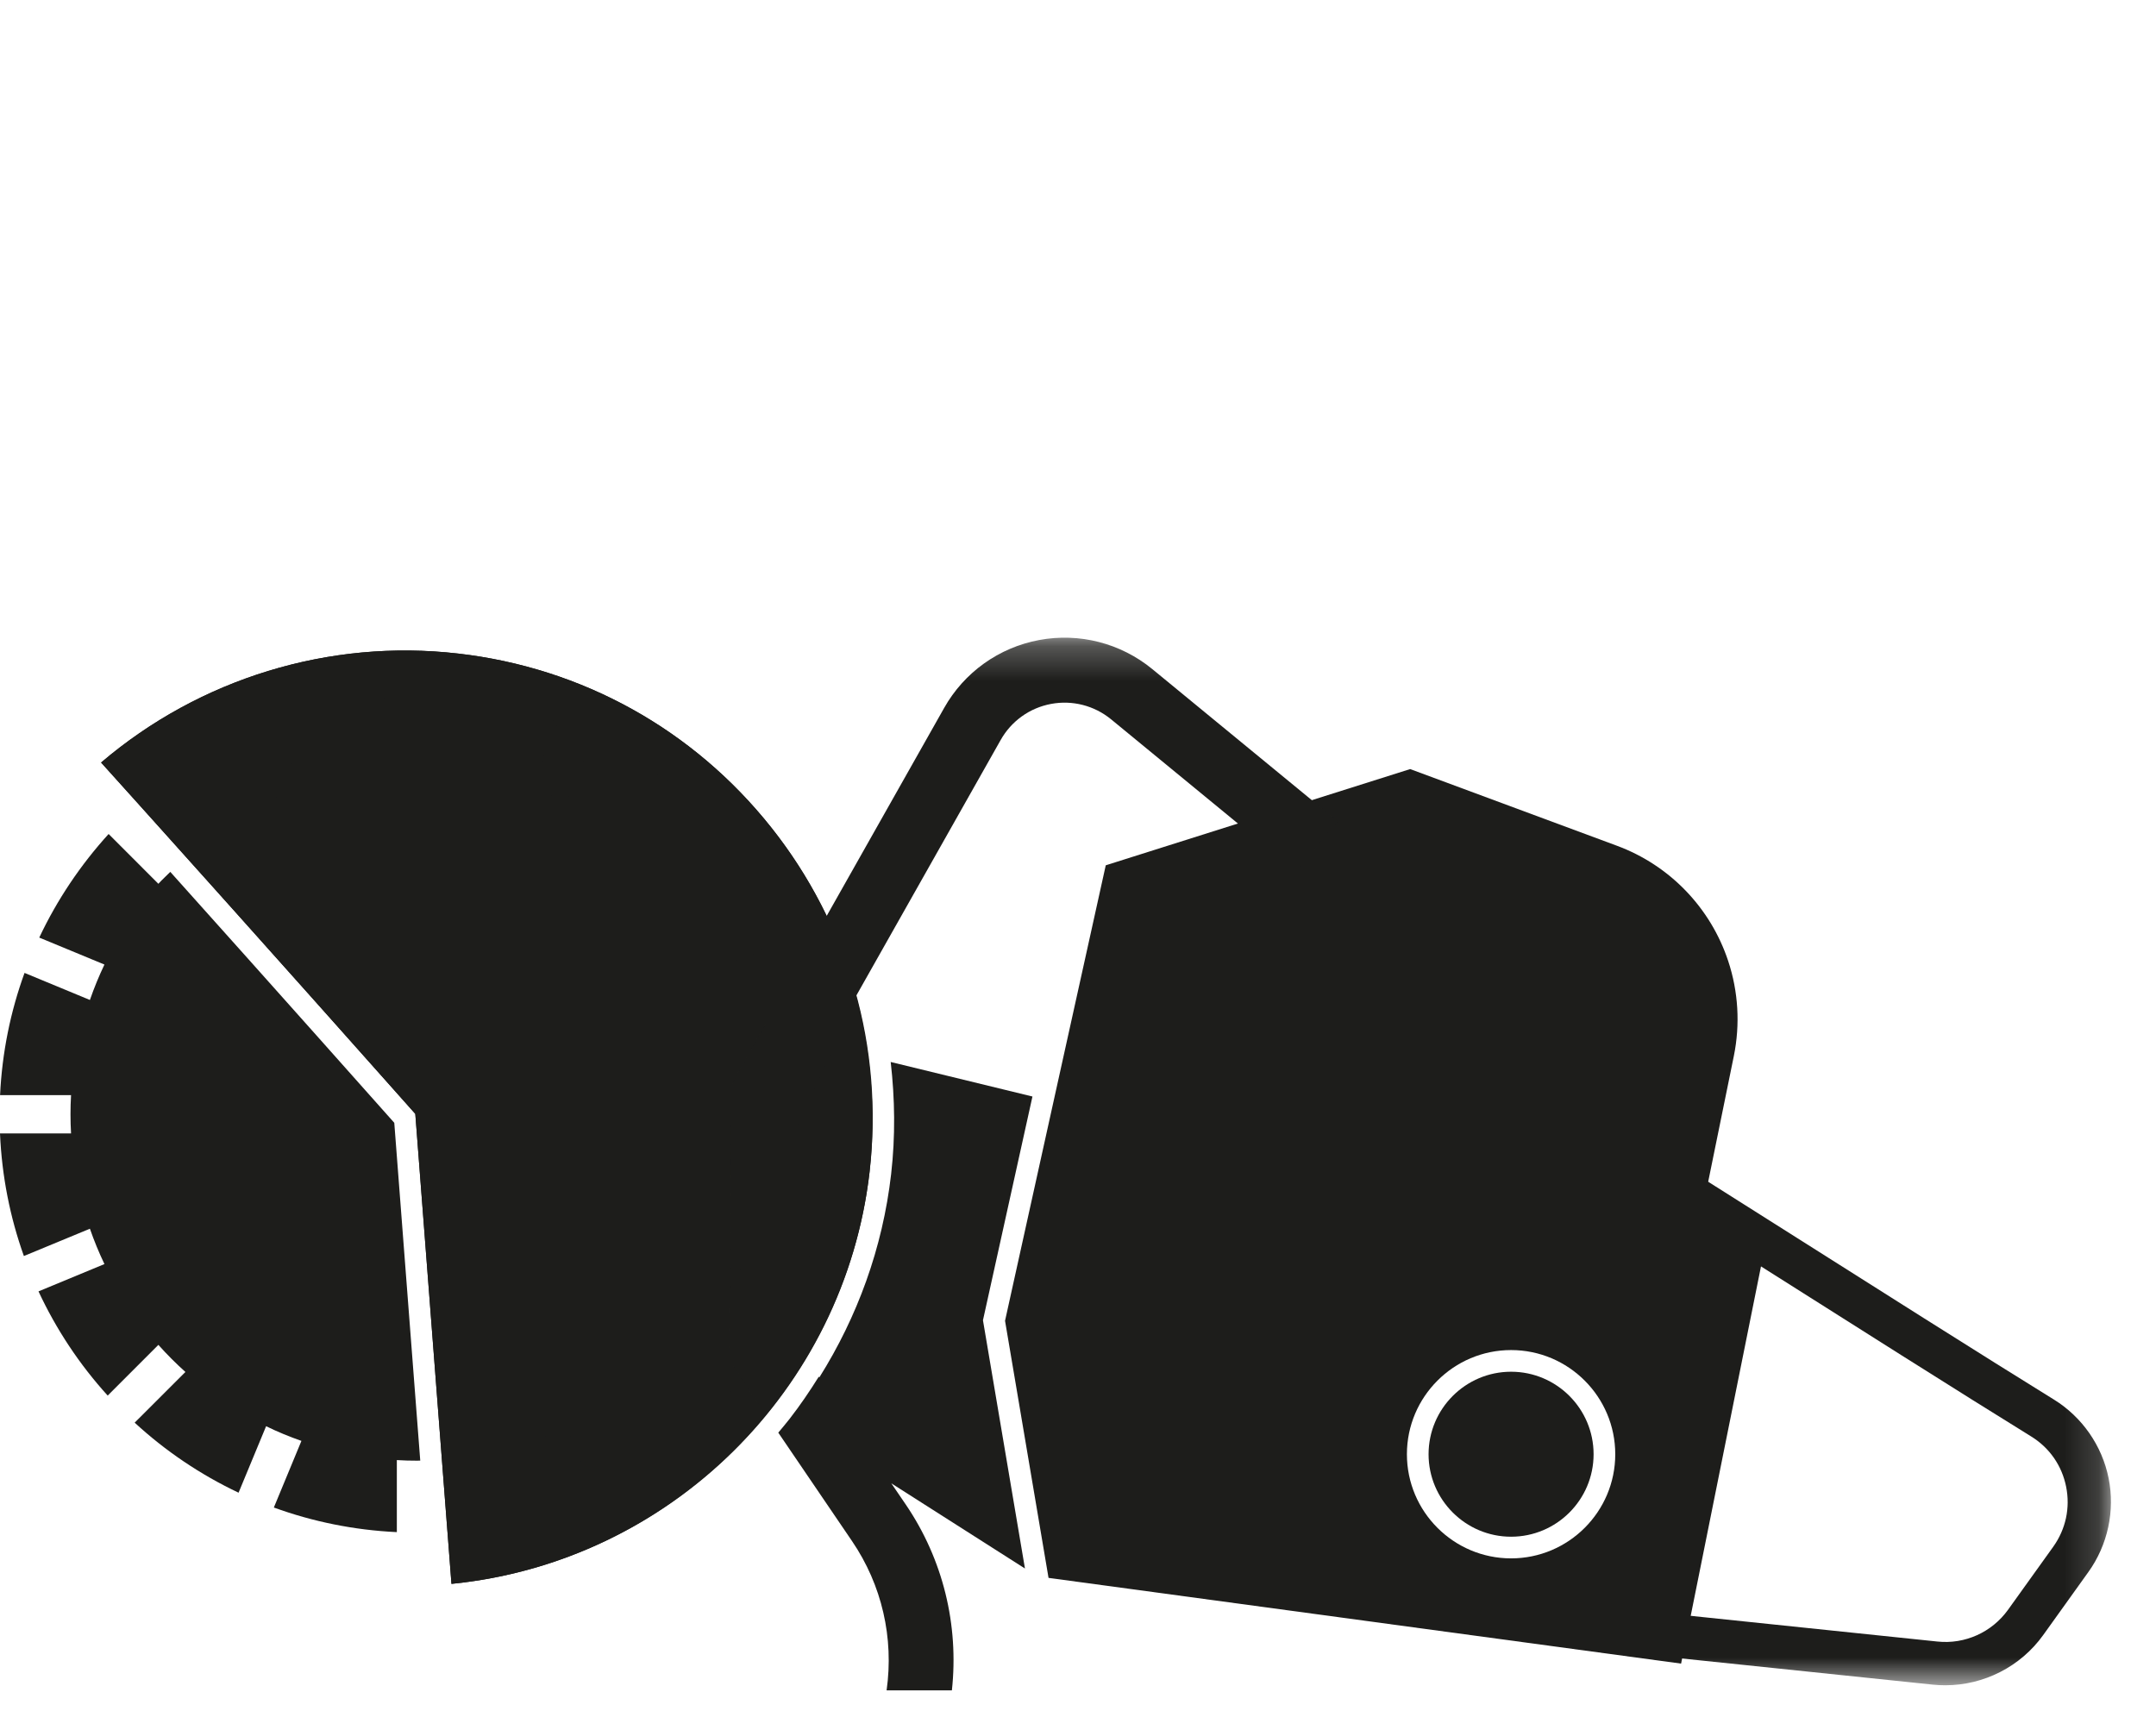 <?xml version="1.0" encoding="UTF-8"?>
<svg width="63px" height="50px" viewBox="0 0 63 50" version="1.1" xmlns="http://www.w3.org/2000/svg" xmlns:xlink="http://www.w3.org/1999/xlink">
    <!-- Generator: Sketch 51.3 (57544) - http://www.bohemiancoding.com/sketch -->
    <title>machine/sag</title>
    <desc>Created with Sketch.</desc>
    <defs>
        <polygon id="path-1" points="0.516 0.367 14.848 0.367 14.848 16.306 0.516 16.306"></polygon>
        <polygon id="path-3" points="0.428 0.251 18.196 0.251 18.196 22.935 0.428 22.935"></polygon>
    </defs>
    <g id="machine/sag" stroke="none" stroke-width="1" fill="none" fill-rule="evenodd">
        <g id="Group-37" transform="translate(0, 18)">
            <path d="M30.784,14.19 L31.605,10.477 L30.784,14.19 Z" id="Fill-1" fill="#1D1D1B"></path>
            <g id="Group-36" transform="translate(0, 0.382)">
                <g id="Group-4" transform="translate(46.835, 14.557)">
                    <mask id="mask-2" fill="white">
                        <use xlink:href="#path-1"></use>
                    </mask>
                    <g id="Clip-3"></g>
                    <path d="M10.007,16.306 C9.888,16.306 9.767,16.3 9.647,16.288 L0.756,15.361 L0.887,14.102 L9.777,15.028 C10.581,15.114 11.369,14.757 11.84,14.102 L13.16,12.261 C13.528,11.747 13.663,11.124 13.539,10.504 C13.415,9.886 13.052,9.364 12.515,9.034 C10.592,7.848 7.059,5.61 4.219,3.811 C2.397,2.657 0.675,1.566 0.516,1.477 L1.125,0.367 C1.272,0.448 2.276,1.083 4.897,2.742 C7.733,4.538 11.263,6.774 13.18,7.956 C14.006,8.466 14.589,9.304 14.78,10.255 C14.971,11.208 14.756,12.208 14.188,12.998 L12.868,14.84 C12.205,15.764 11.132,16.306 10.007,16.306" id="Fill-2" fill="#1D1D1B" mask="url(#mask-2)"></path>
                </g>
                <path d="M44.155,21.701 C42.826,21.701 41.744,22.782 41.744,24.112 C41.744,25.441 42.826,26.522 44.155,26.522 C45.485,26.522 46.566,25.441 46.566,24.112 C46.566,22.782 45.485,21.701 44.155,21.701" id="Fill-5" fill="#1D1D1B"></path>
                <path d="M44.155,27.155 C42.477,27.155 41.111,25.79 41.111,24.112 C41.111,22.433 42.477,21.068 44.155,21.068 C45.833,21.068 47.199,22.433 47.199,24.112 C47.199,25.79 45.833,27.155 44.155,27.155 Z M49.79,16.76 L50.664,12.476 C50.852,11.552 50.796,10.594 50.499,9.699 C49.983,8.141 48.787,6.901 47.247,6.331 L41.206,4.091 L32.311,6.903 L31.605,10.096 L30.784,13.808 L29.368,20.213 L30.639,27.725 L49.123,30.23 L51.673,17.552 L49.79,16.76 Z" id="Fill-7" fill="#1D1D1B"></path>
                <path d="M13.383,0.715 C9.619,0.282 5.836,1.443 2.954,3.9 C7.195,8.6 12.016,14.032 12.065,14.087 L12.135,14.167 L13.192,27.9 C19.564,27.269 24.679,22.249 25.411,15.851 C25.826,12.224 24.804,8.651 22.532,5.792 C20.26,2.933 17.01,1.129 13.383,0.715" id="Fill-9" fill="#1D1D1B"></path>
                <path d="M22.302,14.179 C22.302,14.366 22.297,14.552 22.288,14.738 L23.209,14.738 L23.726,13.62 L22.288,13.62 C22.297,13.806 22.302,13.992 22.302,14.179" id="Fill-11" fill="#1D1D1B"></path>
                <path d="M21.192,22.424 L19.711,20.942 C19.461,21.221 19.196,21.483 18.918,21.73 L20.402,23.215 C19.499,24.04 18.47,24.729 17.349,25.255 L16.545,23.314 C16.21,23.474 15.864,23.615 15.51,23.738 L16.316,25.683 C15.293,26.051 14.203,26.278 13.074,26.36 L13.192,27.9 C16.983,27.525 20.318,25.589 22.561,22.742 L21.497,22.064 C21.395,22.184 21.298,22.308 21.192,22.424" id="Fill-13" fill="#1D1D1B"></path>
                <path d="M21.302,18.573 L21.412,18.619 L21.882,17.604 L21.729,17.54 C21.605,17.893 21.463,18.238 21.302,18.573" id="Fill-15" fill="#1D1D1B"></path>
                <path d="M13.383,0.715 C9.619,0.282 5.836,1.443 2.954,3.9 C3.318,4.303 3.687,4.712 4.055,5.122 C4.93,4.339 5.918,3.679 6.992,3.172 L7.776,5.065 C8.11,4.904 8.454,4.76 8.807,4.636 L8.024,2.743 C9.147,2.335 10.347,2.089 11.596,2.029 L11.596,4.075 C11.79,4.065 11.985,4.058 12.181,4.058 C12.36,4.058 12.538,4.062 12.715,4.072 L12.715,2.028 C13.966,2.082 15.169,2.325 16.295,2.728 L15.51,4.622 C15.864,4.744 16.21,4.885 16.544,5.045 L17.328,3.154 C18.444,3.674 19.469,4.357 20.371,5.174 L18.918,6.628 C19.196,6.876 19.461,7.138 19.711,7.415 L21.163,5.963 C21.987,6.86 22.679,7.882 23.206,8.996 L21.302,9.785 C21.463,10.122 21.604,10.466 21.73,10.818 L23.64,10.029 C23.926,10.813 24.129,11.638 24.249,12.49 L24.363,12.245 L25.368,12.49 C25.049,10.063 24.094,7.758 22.532,5.792 C20.26,2.933 17.01,1.129 13.383,0.715" id="Fill-17" fill="#1D1D1B"></path>
                <path d="M24.249,12.49 C24.301,12.862 24.342,13.239 24.361,13.62 L23.726,13.62 L23.208,14.738 L24.363,14.738 C24.308,15.998 24.064,17.207 23.657,18.338 L21.882,17.603 L21.413,18.619 L23.23,19.371 C22.772,20.348 22.184,21.25 21.497,22.063 L22.561,22.741 C24.089,20.802 25.114,18.444 25.411,15.851 C25.54,14.718 25.514,13.593 25.369,12.49 L24.363,12.245 L24.249,12.49 Z" id="Fill-19" fill="#1D1D1B"></path>
                <path d="M15.51,23.738 C15.865,23.615 16.21,23.474 16.545,23.314 L17.348,25.255 C18.47,24.729 19.499,24.04 20.402,23.215 L18.918,21.73 C19.196,21.483 19.461,21.22 19.711,20.942 L21.192,22.424 C21.298,22.308 21.395,22.184 21.497,22.064 L20.2,21.237 L21.412,18.619 L21.302,18.573 C21.463,18.238 21.604,17.893 21.729,17.54 L21.882,17.604 L23.208,14.738 L22.287,14.738 C22.297,14.552 22.302,14.366 22.302,14.179 C22.302,13.992 22.297,13.806 22.287,13.621 L23.725,13.621 L24.249,12.49 C24.129,11.638 23.927,10.813 23.641,10.029 L21.729,10.818 C21.604,10.466 21.463,10.121 21.302,9.785 L23.206,8.997 C22.679,7.882 21.987,6.861 21.163,5.964 L19.711,7.416 C19.461,7.138 19.196,6.876 18.918,6.628 L20.371,5.174 C19.47,4.356 18.444,3.674 17.328,3.154 L16.544,5.045 C16.21,4.885 15.865,4.745 15.51,4.622 L16.294,2.728 C15.169,2.325 13.967,2.082 12.715,2.028 L12.715,4.072 C12.538,4.062 12.36,4.057 12.18,4.057 C11.985,4.057 11.79,4.065 11.596,4.074 L11.596,2.03 C10.347,2.088 9.147,2.335 8.024,2.743 L8.808,4.635 C8.454,4.761 8.11,4.904 7.776,5.065 L6.992,3.171 C5.918,3.68 4.93,4.339 4.054,5.122 C7.986,9.492 12.02,14.037 12.065,14.087 L12.136,14.166 L13.073,26.36 C14.203,26.278 15.292,26.051 16.316,25.683 L15.51,23.738 Z" id="Fill-21" fill="#1D1D1B"></path>
                <path d="M4.976,7.095 C4.861,7.212 4.738,7.321 4.628,7.443 L3.174,5.988 C2.357,6.886 1.671,7.905 1.147,9.015 L3.052,9.803 C2.892,10.138 2.75,10.483 2.627,10.838 L0.717,10.047 C0.308,11.17 0.061,12.371 0.002,13.619 L2.076,13.619 C2.065,13.806 2.06,13.992 2.06,14.179 C2.06,14.366 2.065,14.552 2.076,14.738 L0,14.738 C0.054,15.991 0.295,17.193 0.698,18.32 L2.627,17.522 C2.75,17.875 2.892,18.222 3.052,18.555 L1.125,19.353 C1.645,20.47 2.328,21.496 3.147,22.398 L4.628,20.916 C4.877,21.195 5.14,21.459 5.418,21.708 L3.935,23.189 C4.833,24.017 5.856,24.708 6.971,25.236 L7.776,23.293 C8.11,23.457 8.454,23.598 8.808,23.722 L8.002,25.669 C9.131,26.08 10.34,26.329 11.596,26.388 L11.596,24.283 C11.79,24.295 11.985,24.3 12.181,24.3 C12.214,24.3 12.247,24.298 12.28,24.298 L11.521,14.427 C11.035,13.881 8.129,10.61 4.976,7.095" id="Fill-23" fill="#1D1D1B"></path>
                <path d="M23.657,18.338 C24.065,17.207 24.308,15.998 24.362,14.738 L23.208,14.738 L21.882,17.603 L23.657,18.338 Z" id="Fill-25" fill="#1D1D1B"></path>
                <path d="M24.36,13.621 C24.343,13.238 24.301,12.862 24.248,12.49 L23.726,13.621 L24.36,13.621 Z" id="Fill-27" fill="#1D1D1B"></path>
                <path d="M21.497,22.063 C22.184,21.249 22.772,20.348 23.229,19.371 L21.412,18.619 L20.2,21.237 L21.497,22.063 Z" id="Fill-29" fill="#1D1D1B"></path>
                <path d="M26.027,12.65 C26.15,13.726 26.166,14.821 26.04,15.923 C25.791,18.096 25.046,20.108 23.941,21.868 L23.926,21.845 C23.659,22.272 23.377,22.688 23.068,23.084 C22.963,23.219 22.851,23.35 22.742,23.481 L24.897,26.65 C25.77,27.933 26.124,29.479 25.907,31.012 L27.815,31.012 C28.022,29.099 27.556,27.183 26.467,25.581 L26.045,24.962 L29.95,27.451 L28.723,20.197 L30.169,13.659 L26.027,12.65 Z" id="Fill-31" fill="#1D1D1B"></path>
                <g id="Group-35" transform="translate(20.886, 0)">
                    <mask id="mask-4" fill="white">
                        <use xlink:href="#path-3"></use>
                    </mask>
                    <g id="Clip-34"></g>
                    <path d="M12.786,1.17 C11.861,0.411 10.655,0.101 9.479,0.32 C8.302,0.54 7.289,1.263 6.702,2.306 L0.453,13.37 L0.428,21.38 L1.485,22.935 C1.538,22.871 1.593,22.808 1.645,22.742 C2.012,22.277 2.348,21.787 2.653,21.276 L2.329,20.798 L2.35,13.872 L8.355,3.24 C8.667,2.687 9.203,2.303 9.827,2.187 C10.45,2.07 11.09,2.235 11.581,2.637 L16.991,7.082 L18.196,5.615 L12.786,1.17 Z" id="Fill-33" fill="#1D1D1B" mask="url(#mask-4)"></path>
                </g>
            </g>
        </g>
    </g>
</svg>